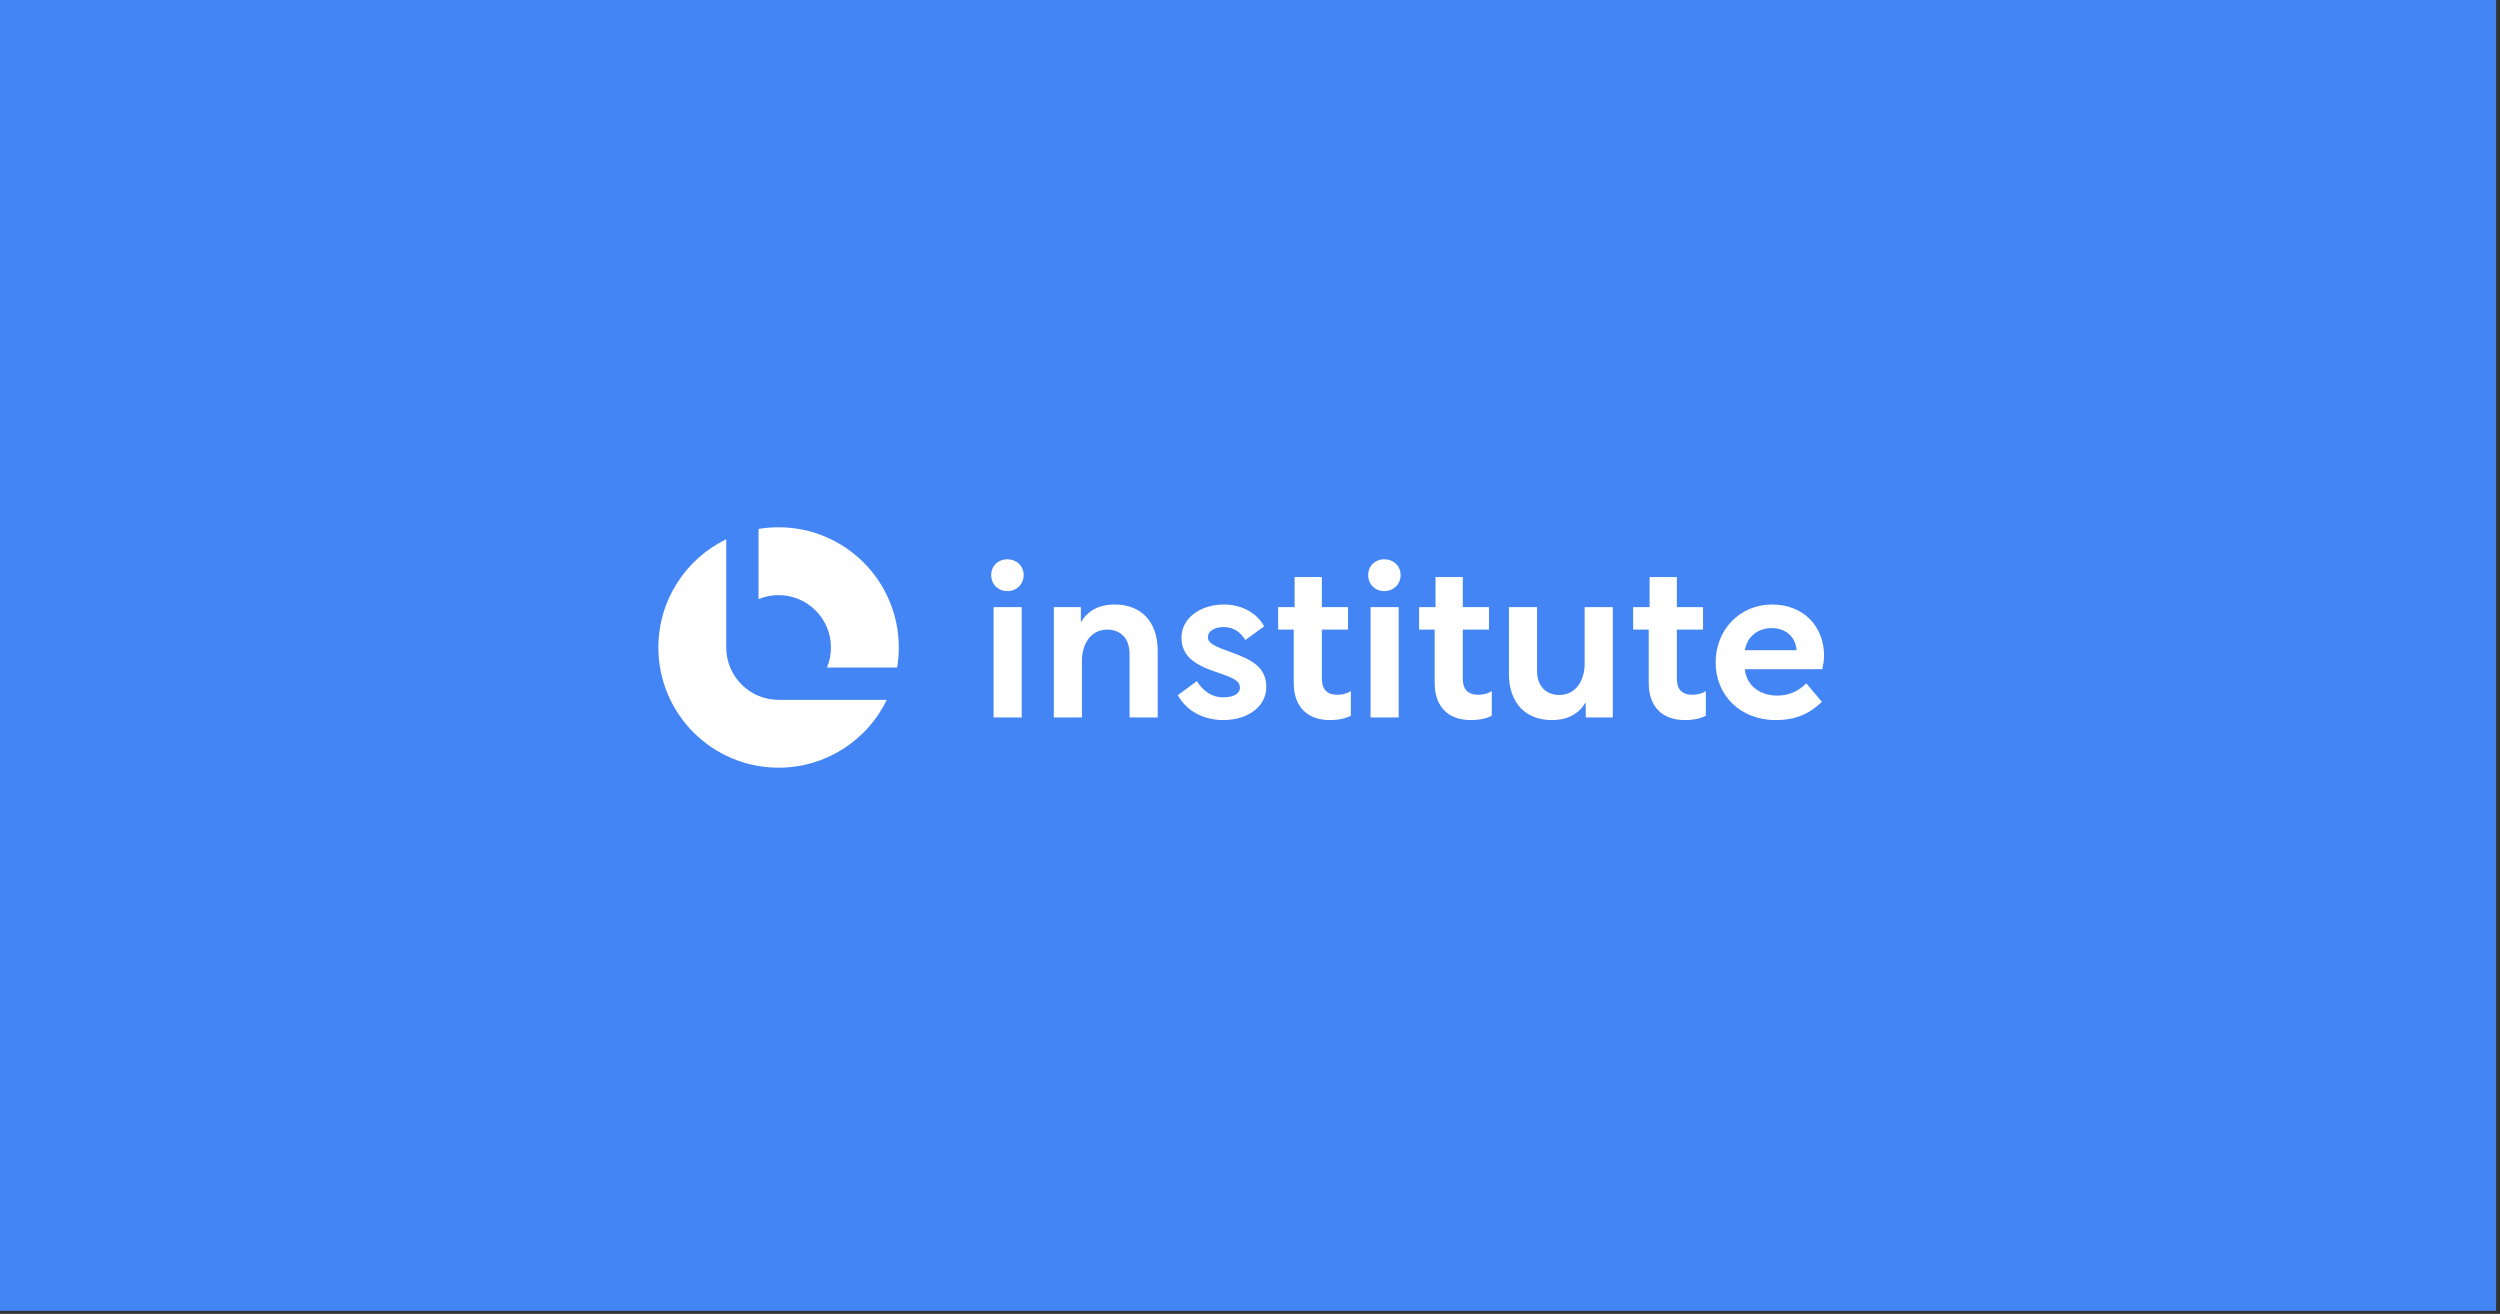<svg width="607" height="319" viewBox="0 0 607 319" fill="none" xmlns="http://www.w3.org/2000/svg">
<rect x="0" y="0" width="607" height="319" fill="#333333" stroke="none"/>
<path d="M0 0H606.055V318.274H0V0Z" fill="#4385F4"/>
<path d="M430.269 146.777C437.886 146.777 442.877 152.083 442.877 159.175C442.877 160.384 442.667 161.487 442.457 162.485H423.649C424.069 166.688 427.589 168.894 431.529 168.894C434.629 168.894 436.941 167.581 438.569 165.9L442.352 170.418C439.042 173.57 435.627 174.831 431.214 174.831C422.388 174.831 416.557 168.684 416.557 160.856C416.557 153.029 422.283 146.777 430.269 146.777ZM430.216 152.503C426.854 152.503 424.227 154.5 423.649 157.862H436.205V157.809C435.942 154.5 433.421 152.503 430.216 152.503Z" fill="white"/>
<path d="M396.527 147.407H400.52V140.105H407.14V147.407H413.497V152.871H407.14V164.797C407.14 167.371 408.401 168.684 410.87 168.684C411.658 168.684 412.971 168.579 414.179 167.791V173.78C412.971 174.411 411.343 174.831 409.083 174.831C403.62 174.831 400.31 171.626 400.31 165.795V152.871H396.527V147.407Z" fill="white"/>
<path d="M366.365 147.407H373.195V162.853C373.195 166.688 375.454 168.737 378.606 168.737C382.862 168.737 384.753 164.849 384.753 161.224V147.407H391.583V174.201H385.016V170.523C383.334 173.308 380.708 174.831 376.767 174.831C370.463 174.831 366.365 170.733 366.365 163.641V147.407Z" fill="white"/>
<path d="M344.555 147.407H348.547V140.105H355.167V147.407H361.524V152.871H355.167V164.797C355.167 167.371 356.428 168.684 358.897 168.684C359.685 168.684 360.998 168.579 362.207 167.791V173.78C360.998 174.411 359.37 174.831 357.111 174.831C351.647 174.831 348.337 171.626 348.337 165.795V152.871H344.555V147.407Z" fill="white"/>
<path d="M332.771 174.201V147.407H339.601V174.201H332.771ZM336.134 135.797C338.288 135.797 340.074 137.373 340.074 139.632C340.074 141.891 338.288 143.519 336.134 143.519C333.875 143.519 332.193 141.891 332.193 139.632C332.193 137.373 333.875 135.797 336.134 135.797Z" fill="white"/>
<path d="M310.336 147.407H314.329V140.105H320.948V147.407H327.305V152.871H320.948V164.797C320.948 167.371 322.209 168.684 324.678 168.684C325.466 168.684 326.78 168.579 327.988 167.791V173.78C326.78 174.411 325.151 174.831 322.892 174.831C317.428 174.831 314.119 171.626 314.119 165.795V152.871H310.336V147.407Z" fill="white"/>
<path d="M297.007 174.831C292.174 174.831 288.024 172.572 285.975 168.789L290.598 165.375C292.069 167.686 294.118 169.315 297.007 169.315C299.529 169.315 301.052 168.422 301.052 167.003C301.052 165.322 299.634 164.639 295.274 163.168C289.81 161.329 286.868 159.175 286.868 154.762C286.868 150.139 291.386 146.777 297.165 146.777C301.578 146.777 305.203 148.878 306.937 152.083L302.366 155.393C301.263 153.554 299.581 152.24 297.06 152.24C294.906 152.24 293.277 153.239 293.277 154.71C293.277 156.128 294.696 156.864 298.846 158.335C303.942 160.173 307.462 161.96 307.462 166.846C307.462 171.364 303.206 174.831 297.007 174.831Z" fill="white"/>
<path d="M255.867 147.407H262.434V151.085C264.115 148.3 266.742 146.777 270.682 146.777C276.987 146.777 281.085 150.875 281.085 157.967V174.201H274.255V158.755C274.255 154.92 271.996 152.871 268.844 152.871C264.588 152.871 262.697 156.706 262.697 160.384V174.201H255.867V147.407Z" fill="white"/>
<path d="M241.244 174.201V147.407H248.074V174.201H241.244ZM244.606 135.797C246.76 135.797 248.546 137.373 248.546 139.632C248.546 141.891 246.76 143.519 244.606 143.519C242.347 143.519 240.666 141.891 240.666 139.632C240.666 137.373 242.347 135.797 244.606 135.797Z" fill="white"/>
<path fill-rule="evenodd" clip-rule="evenodd" d="M176.329 130.927C166.577 135.652 159.854 145.645 159.854 157.208C159.854 173.327 172.921 186.394 189.04 186.394C200.603 186.394 210.595 179.671 215.32 169.92H189.069L189.041 169.92C182.064 169.92 176.399 164.299 176.329 157.338H176.329V157.208V130.927ZM217.824 162.07C218.089 160.489 218.227 158.865 218.227 157.208C218.227 141.088 205.16 128.021 189.04 128.021C187.384 128.021 185.759 128.159 184.178 128.424V145.458C185.676 144.838 187.319 144.495 189.041 144.495C196.062 144.495 201.754 150.187 201.754 157.208C201.754 158.93 201.411 160.572 200.79 162.07H217.824Z" fill="white"/>
</svg>
